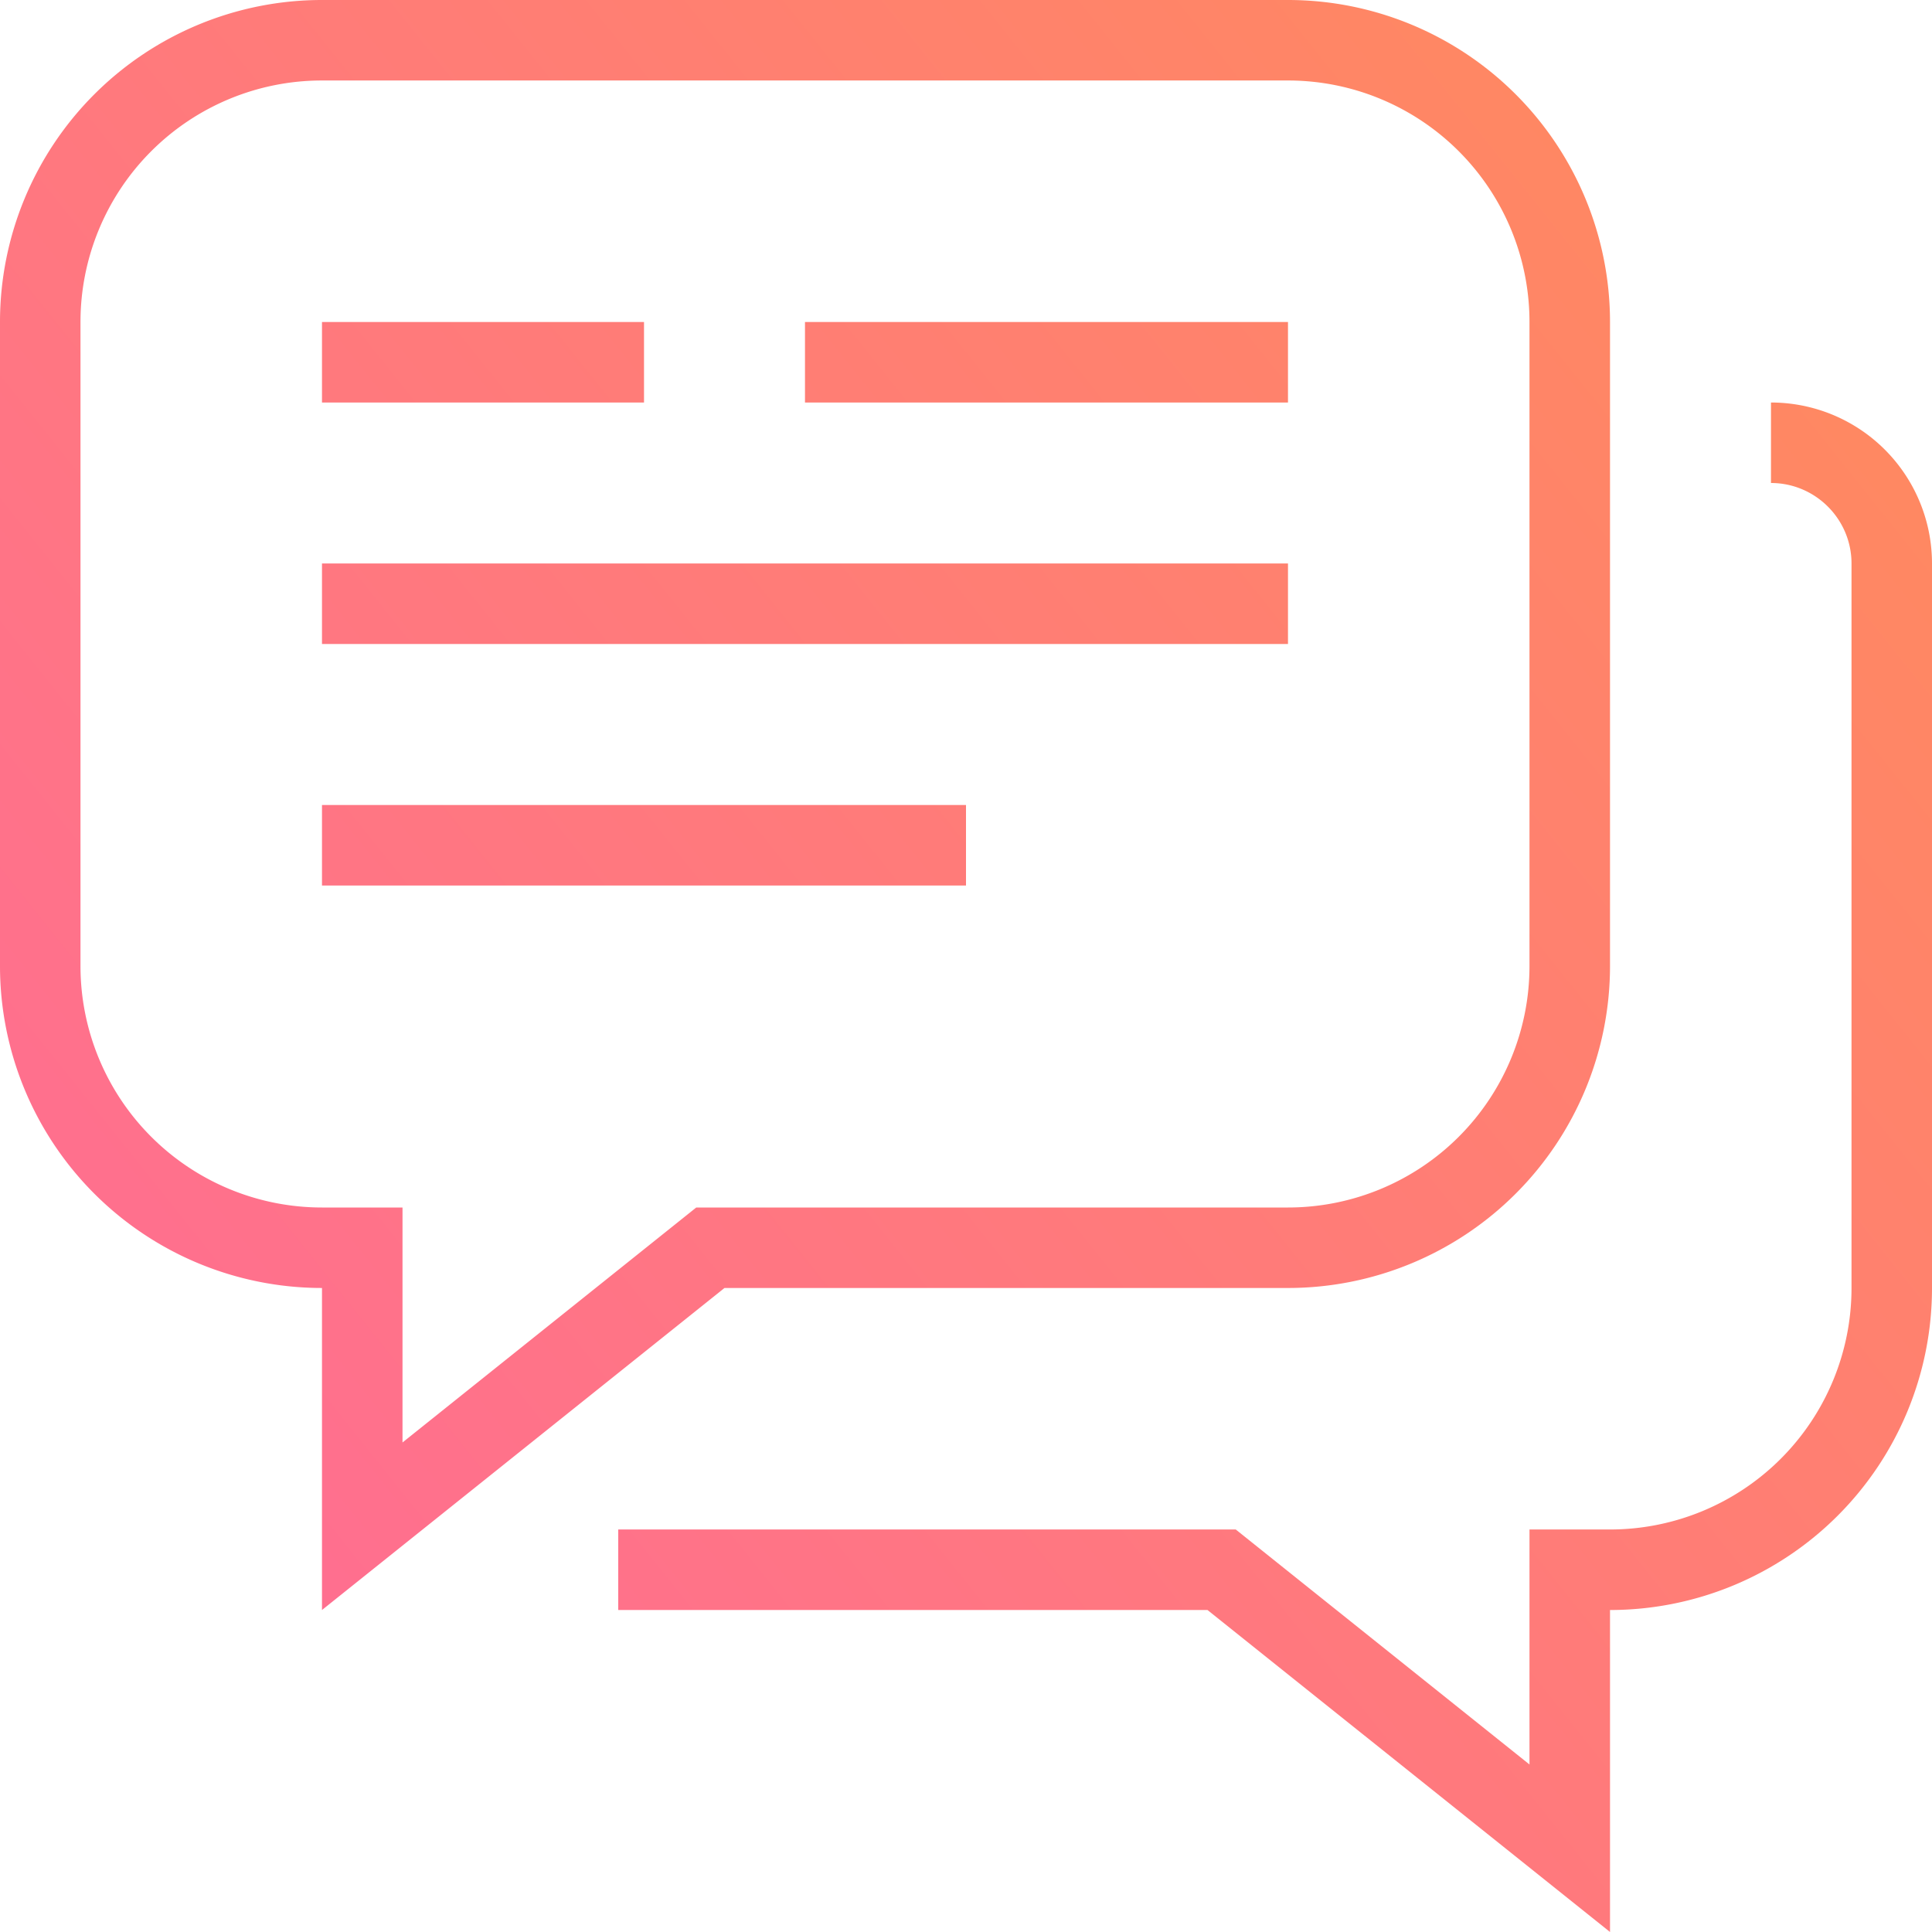 <svg width="50" height="50" viewBox="0 0 50 50" xmlns="http://www.w3.org/2000/svg"><defs><linearGradient x1="89.771%" y1="8.187%" x2="9.689%" y2="72.29%" id="a"><stop stop-color="#FF8960" offset="0%"/><stop stop-color="#FF6F8F" offset="100%"/></linearGradient></defs><path d="M1027.833 276.5c1.148 0 2.084.935 2.084 2.083v18.75a6.25 6.25 0 0 1-6.25 6.25h-2.084v6.082l-7.602-6.082H998v2.084h15.25l10.417 8.333v-8.333a8.334 8.334 0 0 0 8.333-8.334v-18.75a4.166 4.166 0 0 0-4.167-4.166v2.083zm-37.5-2.083h8.334v-2.084h-8.334v2.084zm0 12.5H1007v-2.084h-16.667v2.084zm0-6.25h25v-2.084h-25v2.084zm12.5-6.25h12.5v-2.084h-12.5v2.084zM984.083 289v-16.667a6.25 6.25 0 0 1 6.25-6.25h25a6.25 6.25 0 0 1 6.25 6.25V289a6.25 6.25 0 0 1-6.25 6.25h-15.314l-7.602 6.081v-6.081h-2.084a6.25 6.25 0 0 1-6.25-6.25zm16.667 8.333h14.583a8.334 8.334 0 0 0 8.334-8.333v-16.667a8.334 8.334 0 0 0-8.334-8.333h-25a8.334 8.334 0 0 0-8.333 8.333V289a8.334 8.334 0 0 0 8.333 8.333v8.334l10.417-8.334z" transform="translate(-982 -264)" fill="url(#a)" fill-rule="evenodd"/></svg>